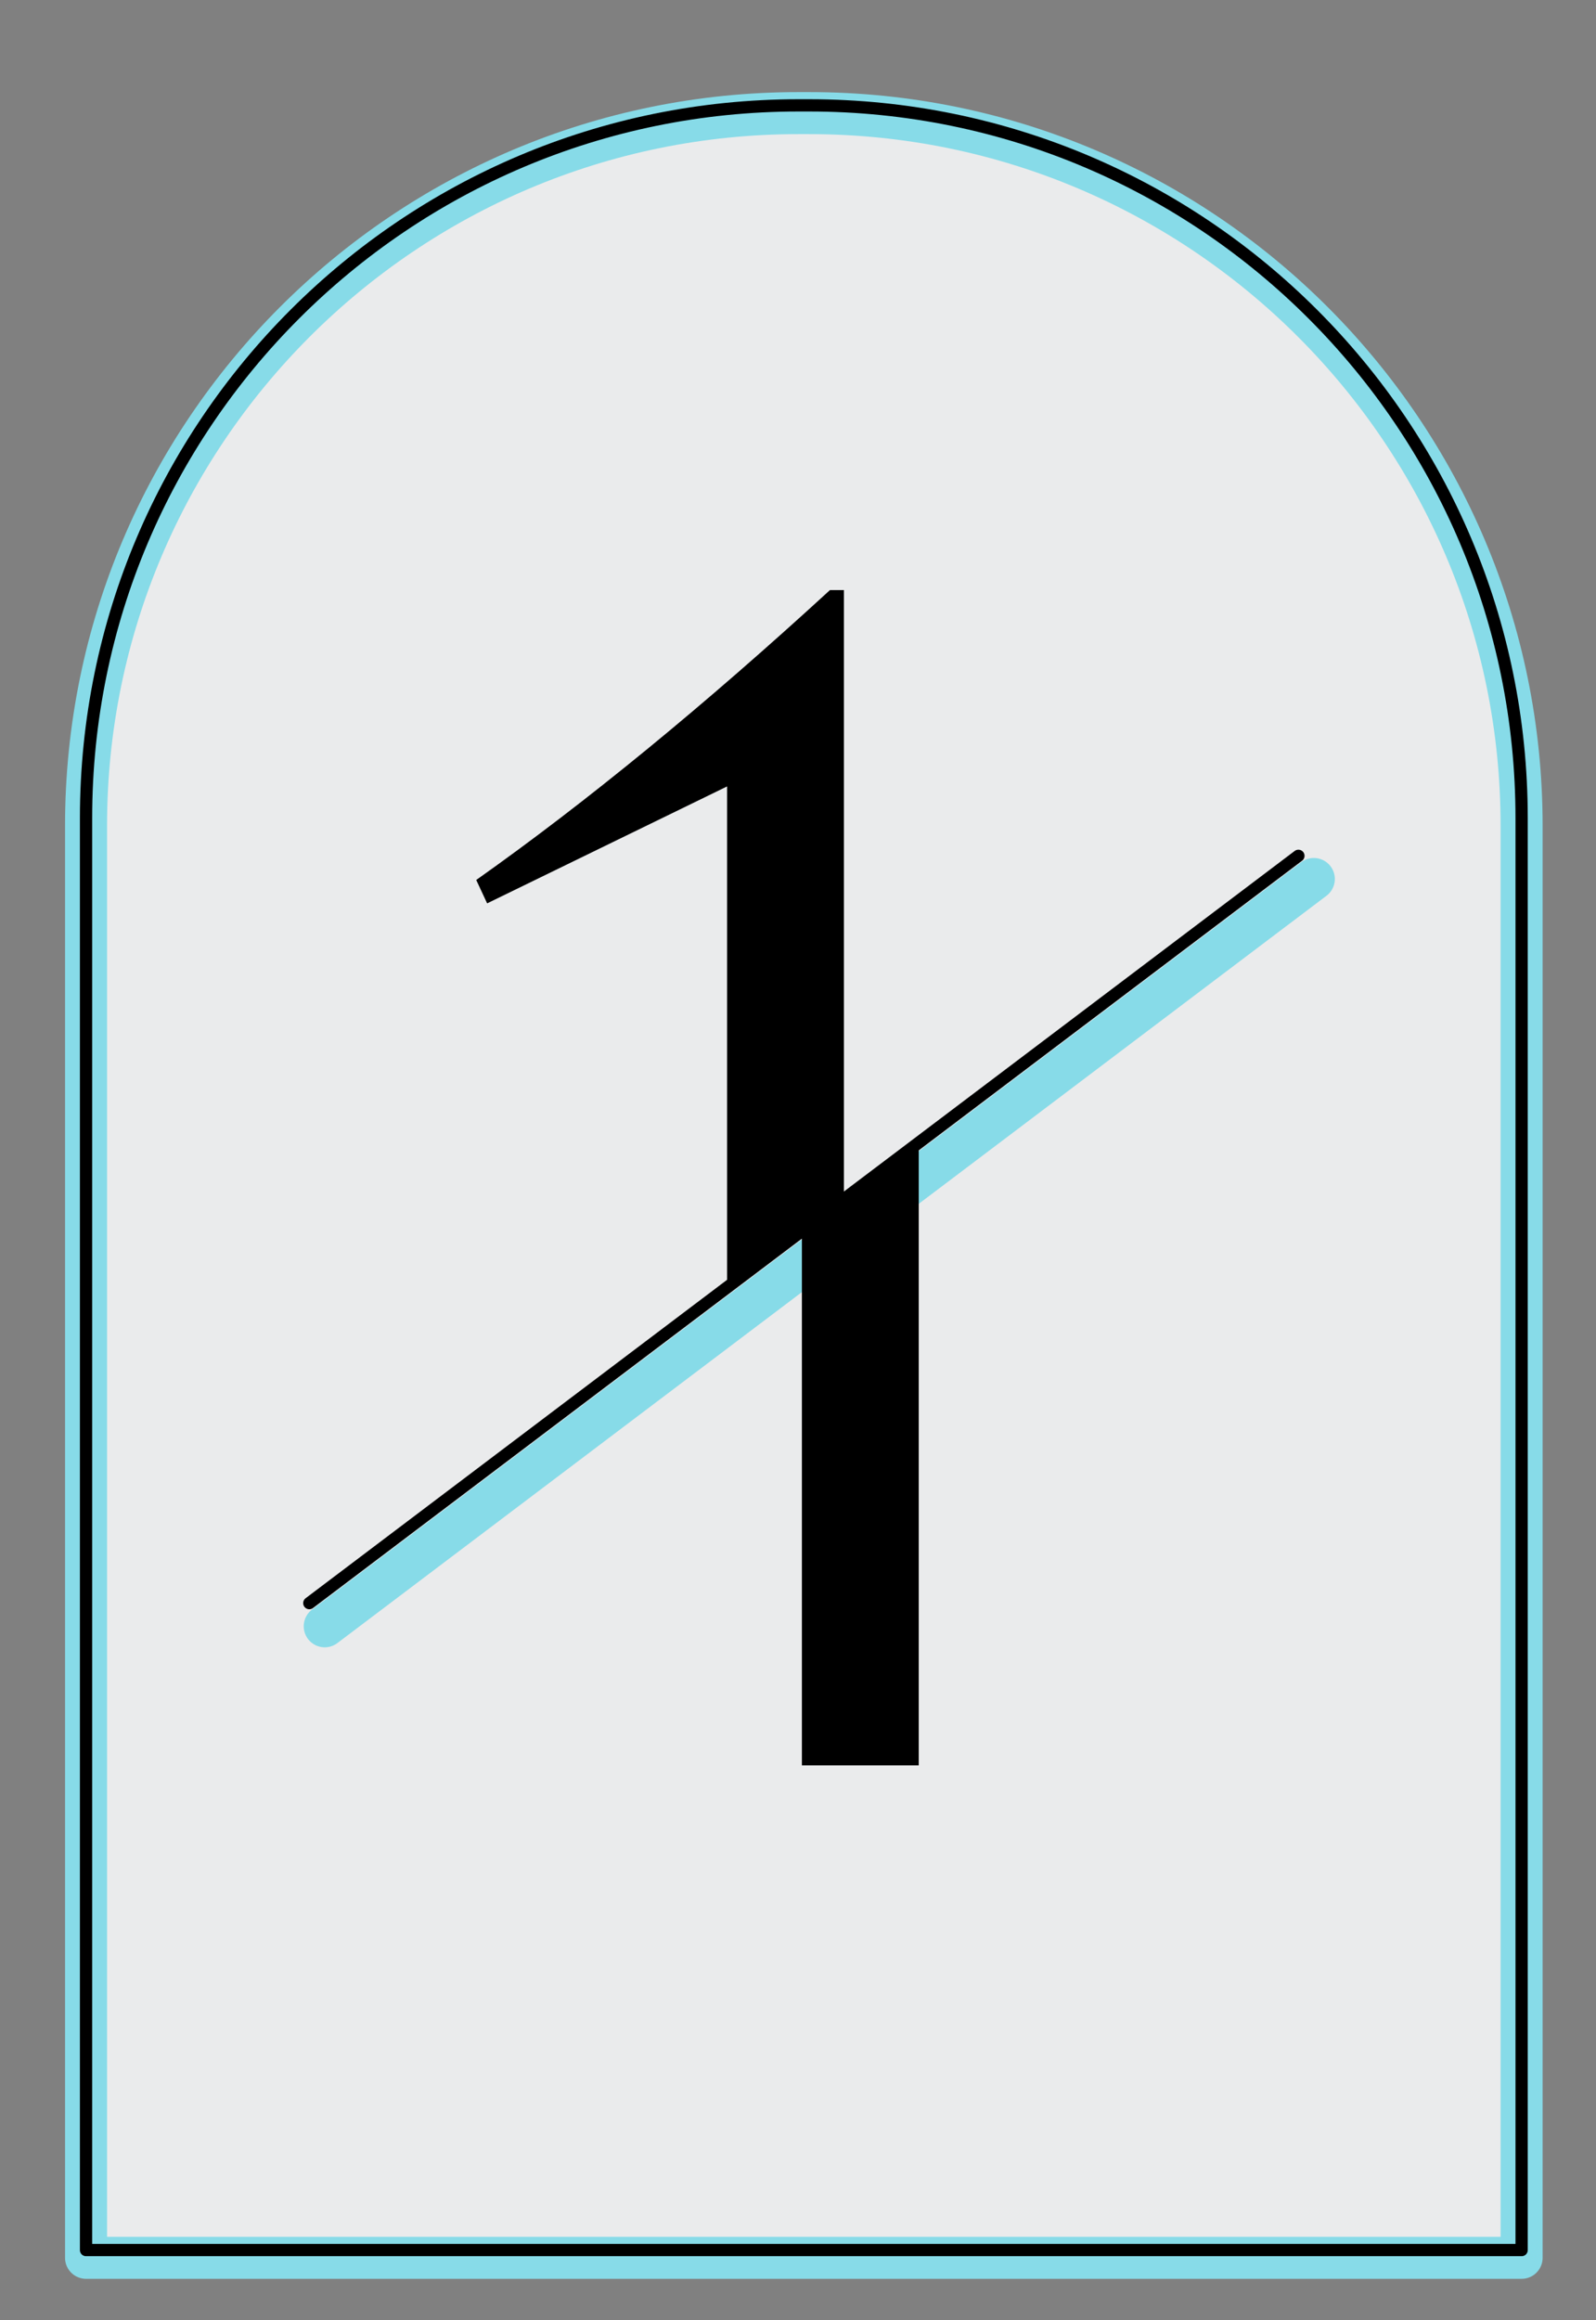 <svg xmlns="http://www.w3.org/2000/svg" id="SOCHA" viewBox="0 0 292.87 425.65"><rect x="0" y="0" width="292.87" height="425.65" fill="#808080" stroke="none"/><defs><style>      .cls-1 {        stroke: #87dbe8;        stroke-width: 7.71px;      }      .cls-1, .cls-2 {        fill: none;        stroke-linecap: round;        stroke-linejoin: round;      }      .cls-3, .cls-4 {        stroke-width: 0px;      }      .cls-2 {        stroke: #000;        stroke-width: 2.25px;      }      .cls-4 {        fill: #eaebec;      }    </style></defs><path class="cls-4" d="M143.69,19.33h1.97c72.15,0,130.73,58.58,130.73,130.73v262.71H12.96V150.06C12.96,77.91,71.53,19.33,143.69,19.33Z"></path><path class="cls-1" d="M146.52,20.75h1.97c72.15,0,130.73,58.58,130.73,130.73v262.71H15.79V151.48C15.79,79.33,74.37,20.75,146.52,20.75Z"></path><path class="cls-2" d="M146.52,19.33h1.97c72.15,0,130.73,58.58,130.73,130.73v262.71H15.79V150.06C15.79,77.91,74.37,19.33,146.52,19.33Z"></path><path class="cls-3" d="M154.87,108.25h-2.57c-23.07,21.16-44.7,38.89-64.91,53.18l2,4.29,44.03-21.45v92.48l21.44-16.2v-112.31Z"></path><line class="cls-1" x1="241.09" y1="161.25" x2="59.59" y2="298.34"></line><polygon class="cls-3" points="147.15 226.48 147.15 323.85 168.59 323.85 168.59 210.28 147.15 226.48"></polygon><line class="cls-2" x1="238.26" y1="157" x2="56.76" y2="294.09"></line></svg>
